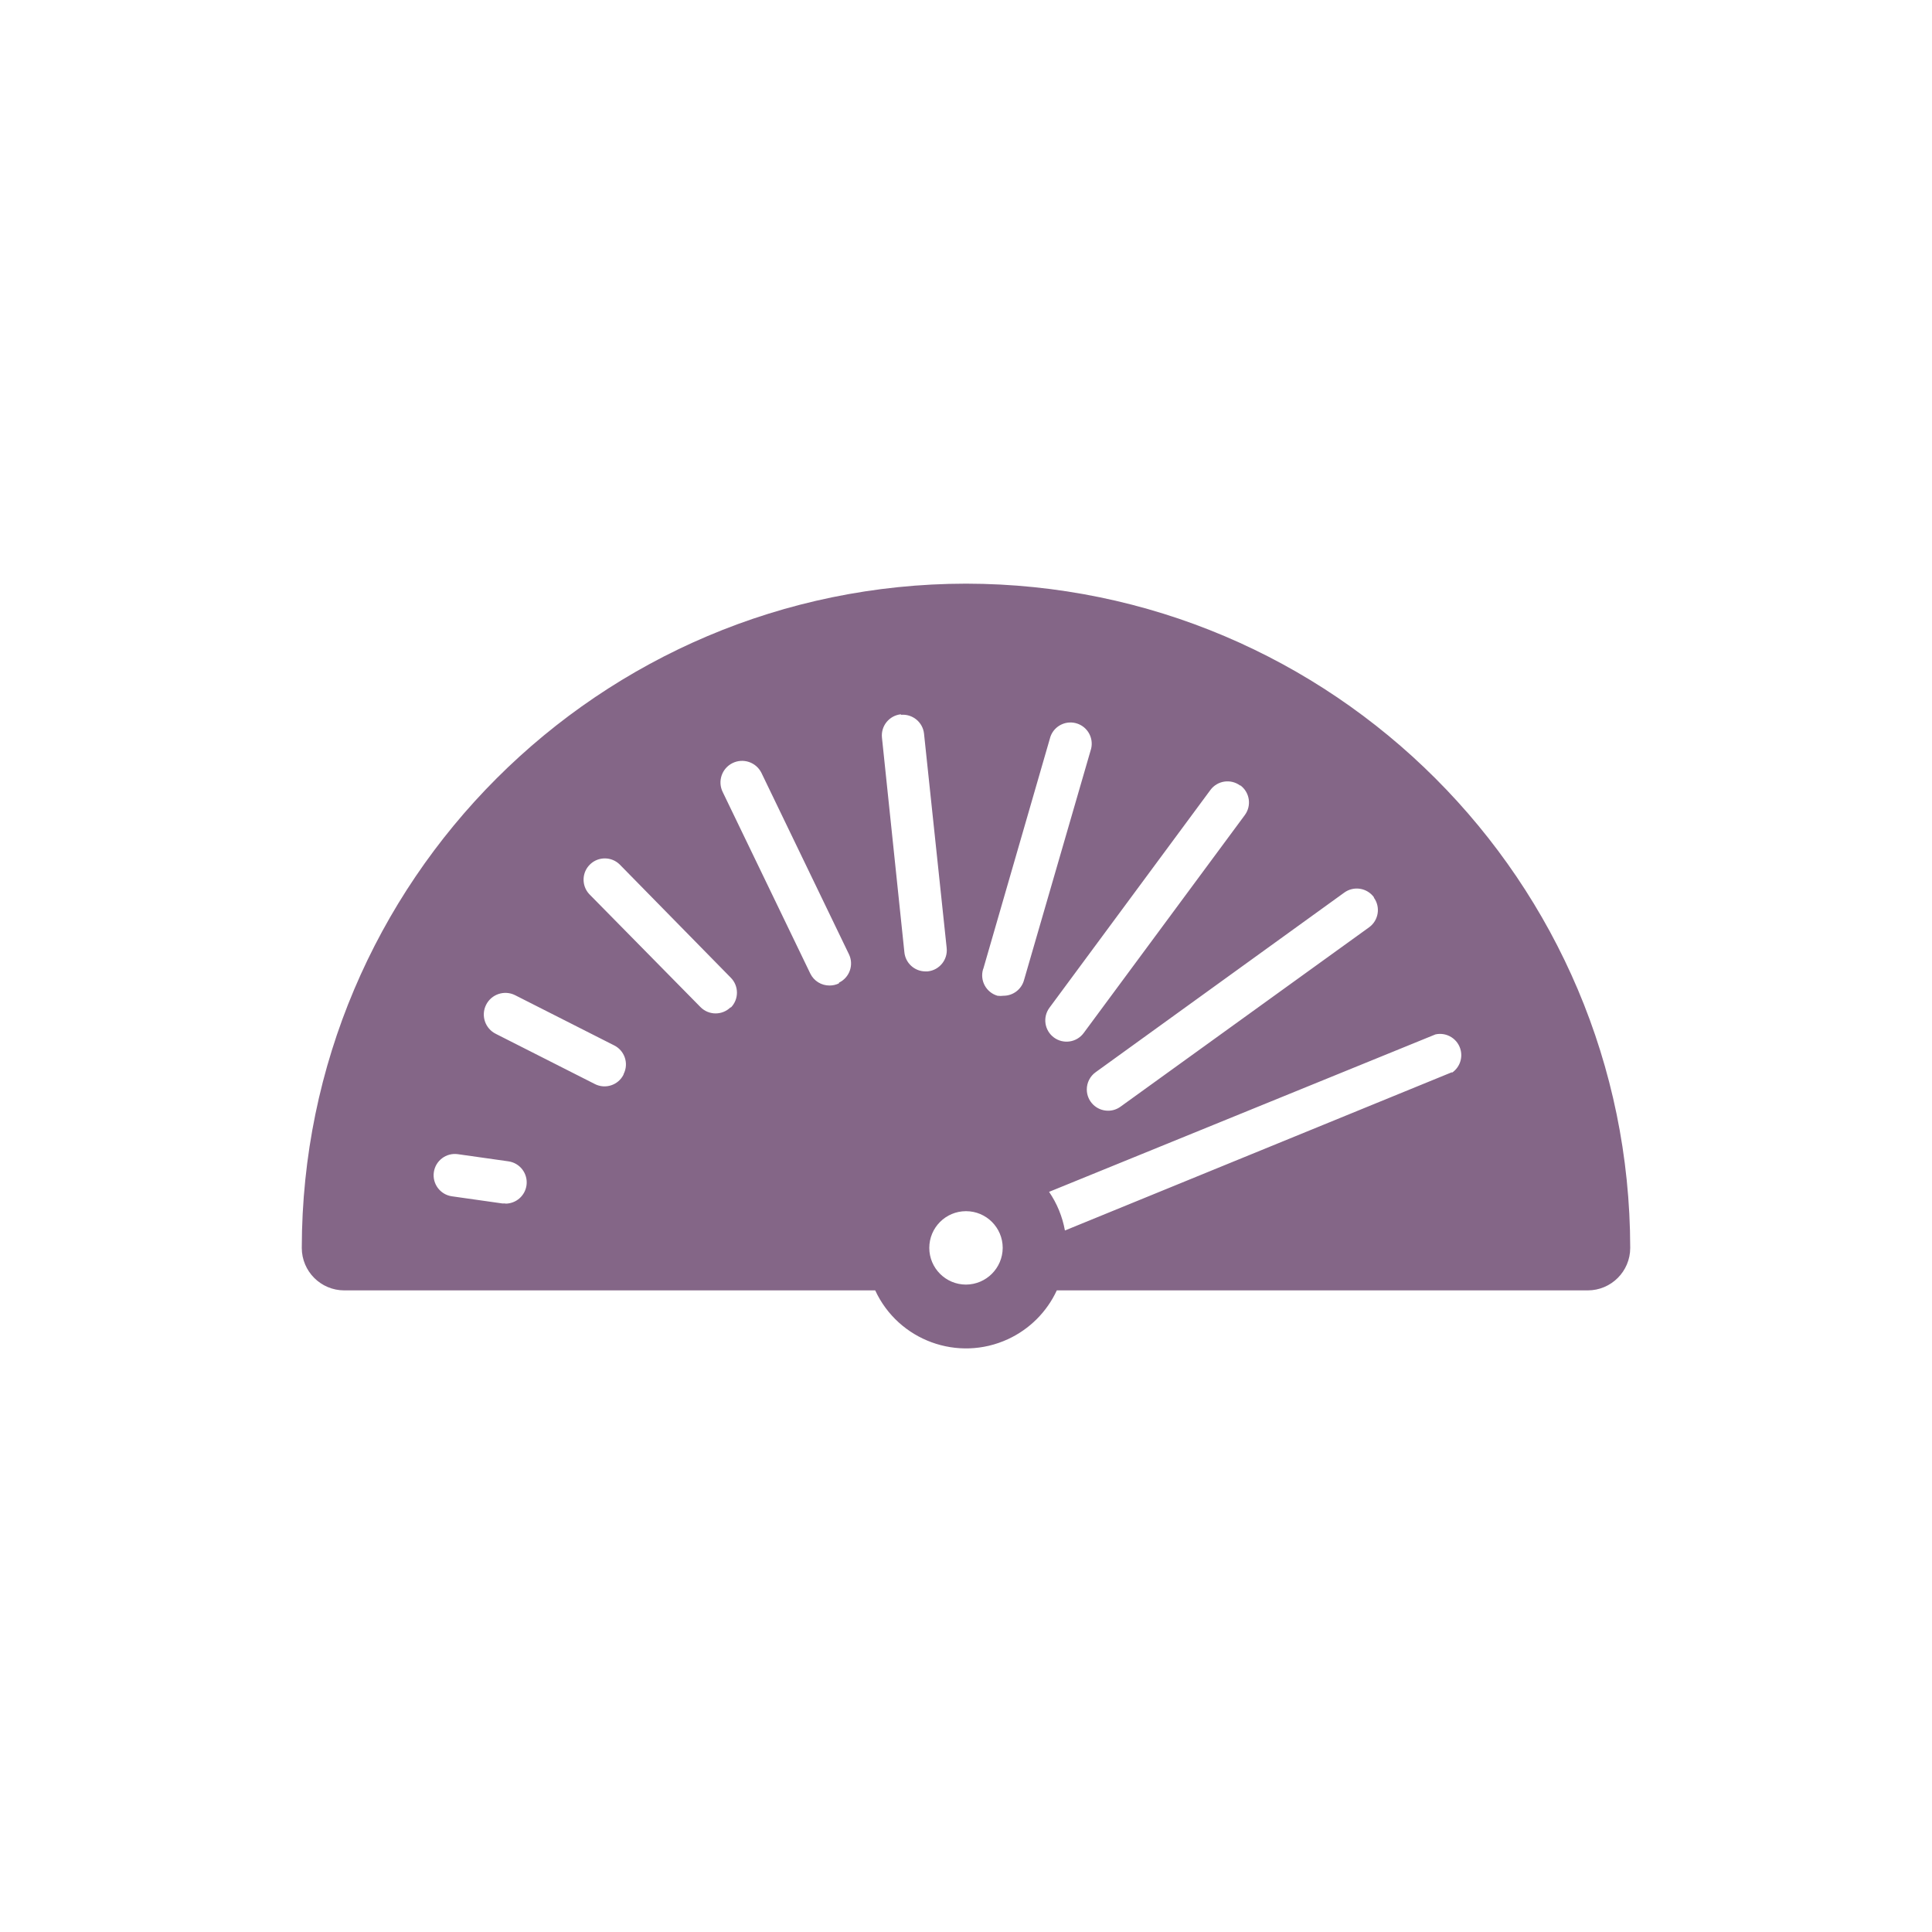<svg width="234" height="234" xmlns="http://www.w3.org/2000/svg" xmlns:xlink="http://www.w3.org/1999/xlink" xml:space="preserve" overflow="hidden"><g transform="translate(-576 -63)"><path d="M693 133.691C648.591 133.743 612.602 169.731 612.551 214.141 612.551 216.984 614.856 219.289 617.699 219.289L682.002 219.289C684.816 225.363 692.022 228.005 698.096 225.191 700.7 223.984 702.792 221.893 703.998 219.289L768.301 219.289C771.144 219.289 773.449 216.984 773.449 214.141 773.398 169.731 737.409 133.743 693 133.691M742.397 171.716C743.232 172.867 742.975 174.477 741.825 175.311 741.821 175.314 741.816 175.317 741.812 175.32L711.72 197.035C711.286 197.354 710.761 197.527 710.222 197.527 708.801 197.536 707.64 196.392 707.631 194.97 707.625 194.126 708.034 193.332 708.725 192.847L738.817 171.108C739.968 170.274 741.577 170.53 742.412 171.681 742.415 171.685 742.418 171.689 742.421 171.693M726.228 158.121C727.372 158.966 727.614 160.577 726.769 161.721 726.768 161.722 726.767 161.723 726.766 161.725L707.251 188.12C706.404 189.264 704.791 189.504 703.647 188.658 702.503 187.812 702.262 186.198 703.109 185.054L722.601 158.683C723.446 157.539 725.057 157.297 726.201 158.142 726.202 158.143 726.203 158.143 726.205 158.144M695.106 180.304 703.226 152.224C703.698 150.883 705.168 150.179 706.509 150.651 707.742 151.086 708.454 152.376 708.163 153.652L700.02 181.732C699.706 182.841 698.692 183.605 697.54 183.604 697.299 183.638 697.055 183.638 696.814 183.604 695.452 183.207 694.667 181.784 695.059 180.421M685.091 149.58C686.505 149.433 687.77 150.459 687.918 151.873 687.919 151.889 687.921 151.904 687.922 151.92L690.66 177.824C690.807 179.238 689.781 180.503 688.367 180.651 688.351 180.652 688.336 180.654 688.32 180.655L688.086 180.655C686.76 180.649 685.656 179.636 685.535 178.315L682.821 152.341C682.674 150.927 683.7 149.662 685.114 149.514 685.13 149.513 685.145 149.511 685.161 149.51M637.191 208.759 636.84 208.759 630.733 207.893C629.324 207.692 628.344 206.388 628.545 204.979 628.745 203.571 630.049 202.591 631.458 202.792L637.565 203.657C638.974 203.849 639.961 205.146 639.77 206.554 639.596 207.832 638.504 208.784 637.214 208.782M651.512 193.174C650.866 194.441 649.316 194.944 648.049 194.298 648.049 194.298 648.049 194.298 648.049 194.297L636.044 188.213C634.752 187.567 634.228 185.996 634.874 184.703 635.52 183.411 637.092 182.887 638.384 183.533L650.389 189.617C651.66 190.253 652.176 191.799 651.54 193.071 651.538 193.074 651.537 193.077 651.535 193.081M664.499 184.984C663.496 185.992 661.867 185.997 660.859 184.994 660.855 184.991 660.852 184.988 660.848 184.984L647.37 171.295C646.402 170.254 646.462 168.625 647.503 167.657 648.505 166.726 650.06 166.741 651.044 167.692L664.499 181.404C665.507 182.406 665.511 184.036 664.509 185.044 664.506 185.048 664.502 185.051 664.499 185.054M677.603 182.106C677.253 182.276 676.869 182.364 676.48 182.363 675.485 182.373 674.574 181.808 674.14 180.913L663.539 158.94C662.893 157.648 663.417 156.076 664.709 155.43 666.002 154.784 667.573 155.308 668.219 156.6L678.82 178.573C679.44 179.852 678.906 181.391 677.627 182.012 677.627 182.012 677.626 182.012 677.626 182.012M693 218.587C690.545 218.587 688.554 216.596 688.554 214.141 688.554 211.685 690.545 209.695 693 209.695 695.455 209.695 697.446 211.685 697.446 214.141 697.433 216.591 695.45 218.574 693 218.587M751.898 192.847 704.981 212.035C704.678 210.357 704.024 208.762 703.062 207.355L749.862 188.284C751.251 187.979 752.623 188.858 752.927 190.247 753.158 191.298 752.71 192.382 751.804 192.964" fill="#846687"/></g></svg>